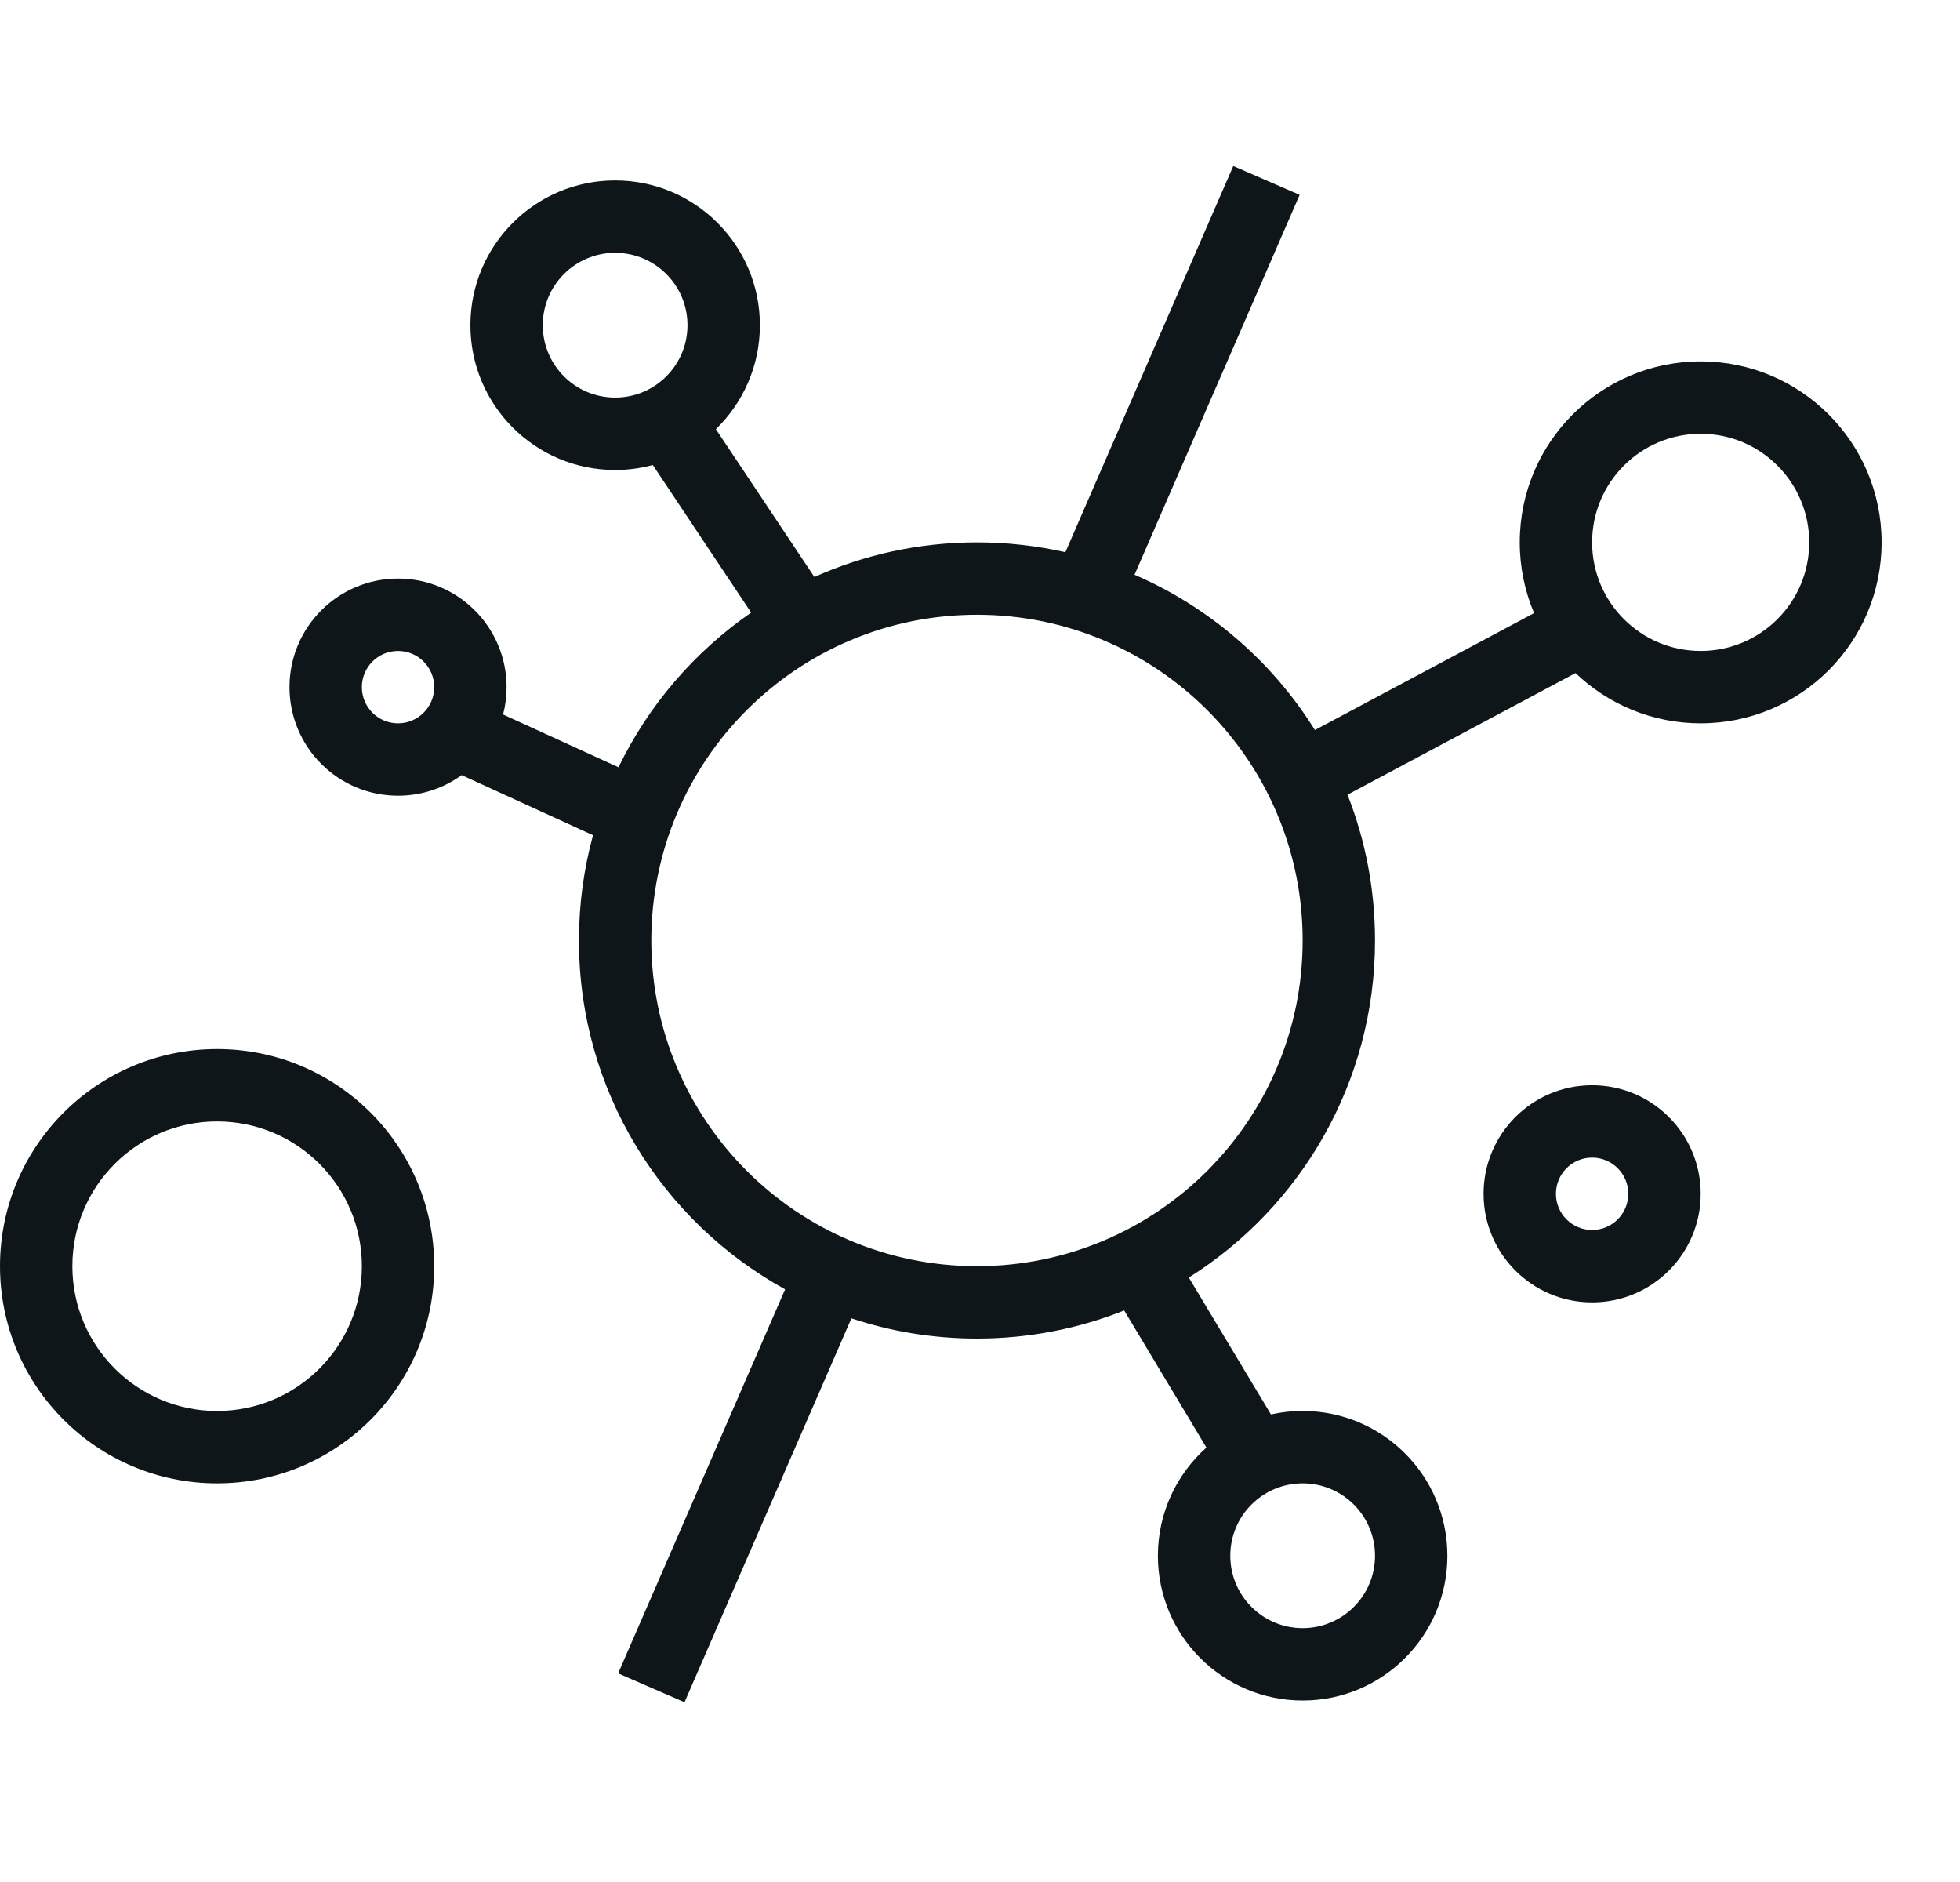 <svg width="50" height="48" viewBox="0 0 50 48" fill="none" xmlns="http://www.w3.org/2000/svg">
<path fill-rule="evenodd" clip-rule="evenodd" d="M35.077 23.987C35.077 22.674 34.828 21.42 34.375 20.269L40.192 17.166C41.021 17.96 42.146 18.448 43.385 18.448C45.934 18.448 48 16.382 48 13.833C48 11.284 45.934 9.217 43.385 9.217C40.836 9.217 38.769 11.284 38.769 13.833C38.769 14.473 38.9 15.083 39.135 15.637L33.544 18.619C32.455 16.873 30.849 15.482 28.942 14.659L33.154 4.97L31.461 4.234L27.178 14.084C26.453 13.92 25.698 13.833 24.923 13.833C23.445 13.833 22.041 14.148 20.775 14.716L18.262 10.946C18.954 10.275 19.385 9.335 19.385 8.294C19.385 6.255 17.732 4.602 15.692 4.602C13.653 4.602 12 6.255 12 8.294C12 10.334 13.653 11.987 15.692 11.987C16.024 11.987 16.346 11.943 16.653 11.86L19.162 15.624C17.72 16.62 16.548 17.979 15.778 19.569L12.834 18.223C12.892 18 12.923 17.766 12.923 17.525C12.923 15.996 11.683 14.756 10.154 14.756C8.624 14.756 7.385 15.996 7.385 17.525C7.385 19.054 8.624 20.294 10.154 20.294C10.76 20.294 11.321 20.099 11.777 19.769L15.128 21.302C14.894 22.157 14.769 23.057 14.769 23.987C14.769 27.819 16.893 31.156 20.028 32.885L15.769 42.679L17.462 43.415L21.719 33.624C22.726 33.959 23.803 34.14 24.923 34.14C26.25 34.14 27.517 33.886 28.678 33.423L30.776 36.92C30.017 37.597 29.538 38.582 29.538 39.679C29.538 41.718 31.192 43.371 33.231 43.371C35.27 43.371 36.923 41.718 36.923 39.679C36.923 37.64 35.27 35.987 33.231 35.987C32.953 35.987 32.682 36.017 32.422 36.075L30.327 32.584C33.181 30.787 35.077 27.608 35.077 23.987ZM15.692 6.448C16.712 6.448 17.538 7.275 17.538 8.294C17.538 9.314 16.712 10.14 15.692 10.14C14.673 10.14 13.846 9.314 13.846 8.294C13.846 7.275 14.673 6.448 15.692 6.448ZM46.154 13.833C46.154 12.303 44.914 11.063 43.385 11.063C41.855 11.063 40.615 12.303 40.615 13.833C40.615 15.362 41.855 16.602 43.385 16.602C44.914 16.602 46.154 15.362 46.154 13.833ZM35.077 39.679C35.077 38.659 34.25 37.833 33.231 37.833C32.211 37.833 31.385 38.659 31.385 39.679C31.385 40.699 32.211 41.525 33.231 41.525C34.25 41.525 35.077 40.699 35.077 39.679ZM11.077 17.525C11.077 17.015 10.664 16.602 10.154 16.602C9.644 16.602 9.231 17.015 9.231 17.525C9.231 18.035 9.644 18.448 10.154 18.448C10.664 18.448 11.077 18.035 11.077 17.525ZM16.615 23.987C16.615 19.398 20.335 15.679 24.923 15.679C29.511 15.679 33.231 19.398 33.231 23.987C33.231 28.575 29.511 32.294 24.923 32.294C20.335 32.294 16.615 28.575 16.615 23.987Z" fill="#0F161A"/>
<path fill-rule="evenodd" clip-rule="evenodd" d="M5.538 26.756C8.597 26.756 11.077 29.235 11.077 32.294C11.077 35.353 8.597 37.833 5.538 37.833C2.48 37.833 0 35.353 0 32.294C0 29.235 2.48 26.756 5.538 26.756ZM9.231 32.294C9.231 30.255 7.578 28.602 5.538 28.602C3.499 28.602 1.846 30.255 1.846 32.294C1.846 34.334 3.499 35.987 5.538 35.987C7.578 35.987 9.231 34.334 9.231 32.294Z" fill="#0F161A"/>
<path fill-rule="evenodd" clip-rule="evenodd" d="M43.385 30.448C43.385 28.919 42.145 27.679 40.615 27.679C39.086 27.679 37.846 28.919 37.846 30.448C37.846 31.977 39.086 33.217 40.615 33.217C42.145 33.217 43.385 31.977 43.385 30.448ZM40.615 29.525C41.125 29.525 41.538 29.938 41.538 30.448C41.538 30.958 41.125 31.371 40.615 31.371C40.106 31.371 39.692 30.958 39.692 30.448C39.692 29.938 40.106 29.525 40.615 29.525Z" fill="#0F161A"/>
</svg>
